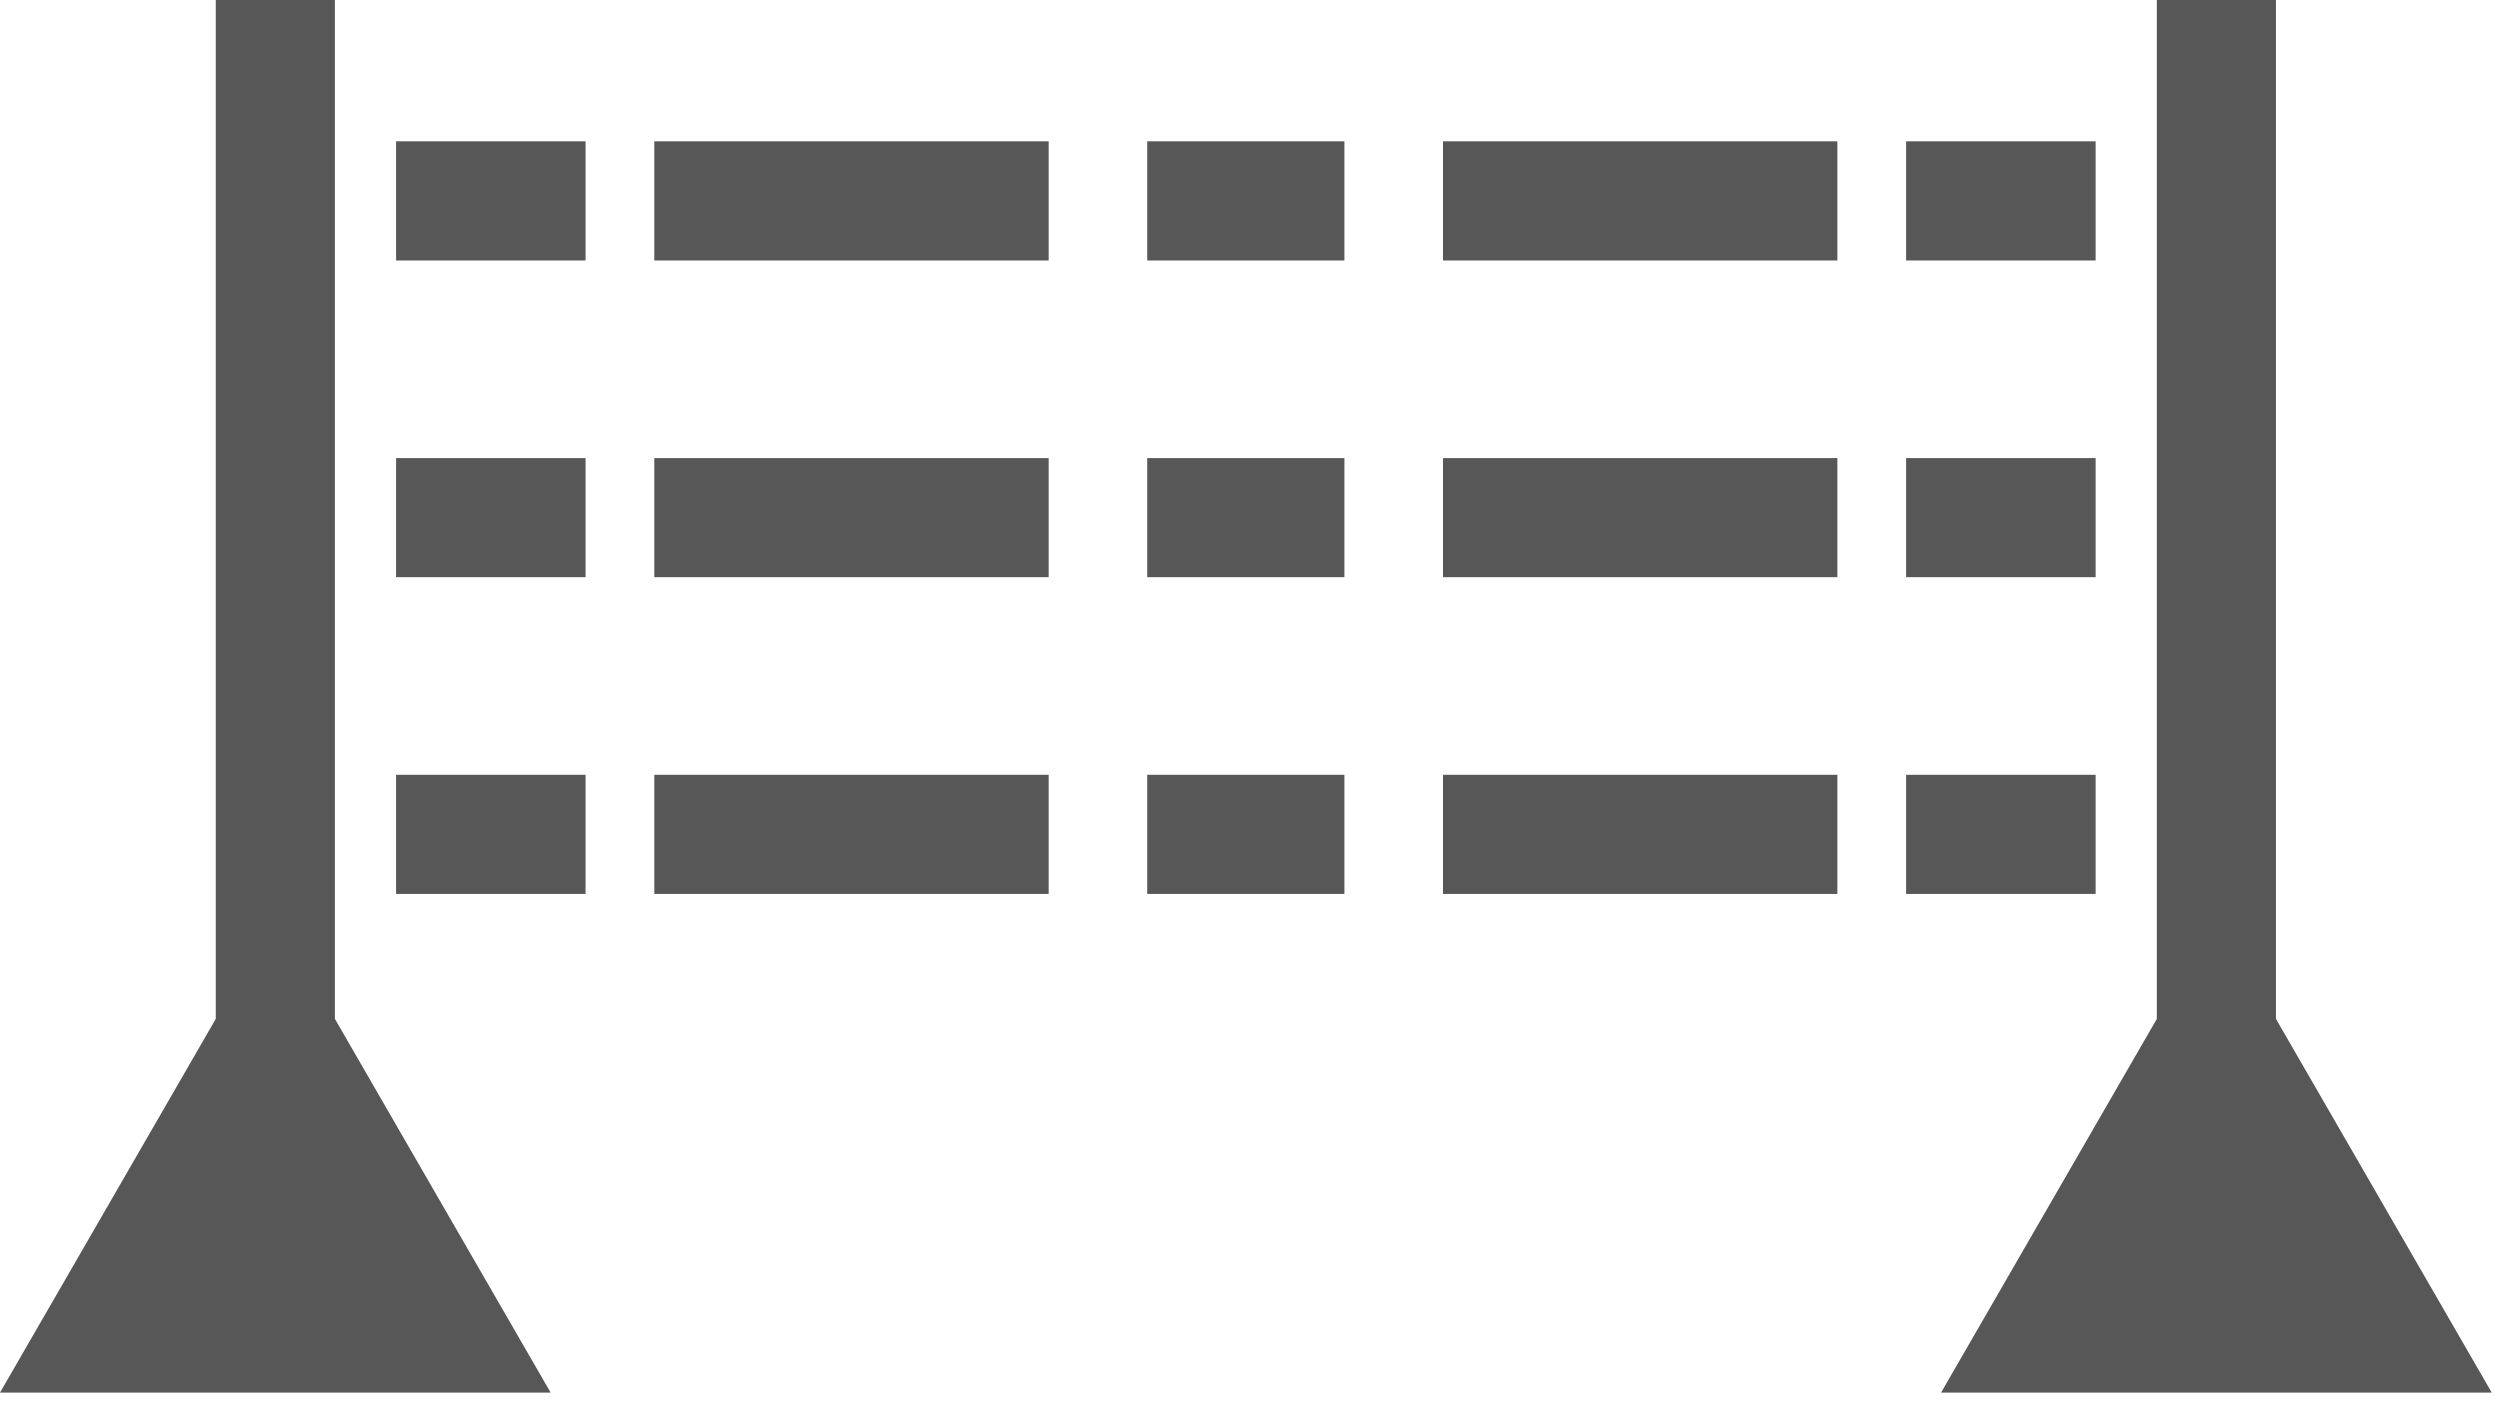 <?xml version="1.0" encoding="UTF-8"?>
<svg width="135px" height="76px" viewBox="0 0 135 76" version="1.1" xmlns="http://www.w3.org/2000/svg" xmlns:xlink="http://www.w3.org/1999/xlink">
    <title>unavailable-advert</title>
    <g id="Finished" stroke="none" stroke-width="1" fill="none" fill-rule="evenodd">
        <g id="unavailable-advert" fill="#575757">
            <polygon id="Fill-1" points="77.922 14.066 99.218 14.066 99.218 7.631 77.922 7.631"></polygon>
            <polygon id="Fill-2" points="102.93 14.066 113.164 14.066 113.164 7.631 102.93 7.631"></polygon>
            <polygon id="Fill-3" points="61.95 14.066 72.598 14.066 72.598 7.631 61.95 7.631"></polygon>
            <polygon id="Fill-4" points="21.388 14.066 31.62 14.066 31.62 7.631 21.388 7.631"></polygon>
            <polygon id="Fill-5" points="35.332 14.066 56.628 14.066 56.628 7.631 35.332 7.631"></polygon>
            <polygon id="Fill-6" points="102.93 31.168 113.164 31.168 113.164 24.737 102.93 24.737"></polygon>
            <polygon id="Fill-7" points="21.388 31.168 31.62 31.168 31.62 24.737 21.388 24.737"></polygon>
            <polygon id="Fill-8" points="77.922 31.168 99.218 31.168 99.218 24.737 77.922 24.737"></polygon>
            <polygon id="Fill-9" points="61.95 31.168 72.598 31.168 72.598 24.737 61.95 24.737"></polygon>
            <polygon id="Fill-10" points="35.332 31.168 56.628 31.168 56.628 24.737 35.332 24.737"></polygon>
            <polygon id="Fill-11" points="21.388 48.273 31.62 48.273 31.62 41.839 21.388 41.839"></polygon>
            <polygon id="Fill-12" points="102.93 48.273 113.164 48.273 113.164 41.839 102.93 41.839"></polygon>
            <polygon id="Fill-13" points="35.332 48.273 56.628 48.273 56.628 41.839 35.332 41.839"></polygon>
            <polygon id="Fill-14" points="61.95 48.273 72.598 48.273 72.598 41.839 61.95 41.839"></polygon>
            <polygon id="Fill-15" points="77.922 48.273 99.218 48.273 99.218 41.839 77.922 41.839"></polygon>
            <polygon id="Fill-16" points="11.651 2.84217094e-14 11.651 55.021 4.26325641e-14 75.201 29.735 75.201 18.084 55.019 18.084 2.84217094e-14"></polygon>
            <polygon id="Fill-17" points="122.901 2.84217094e-14 116.468 2.84217094e-14 116.468 55.021 104.817 75.201 134.554 75.201 122.901 55.019"></polygon>
        </g>
    </g>
</svg>